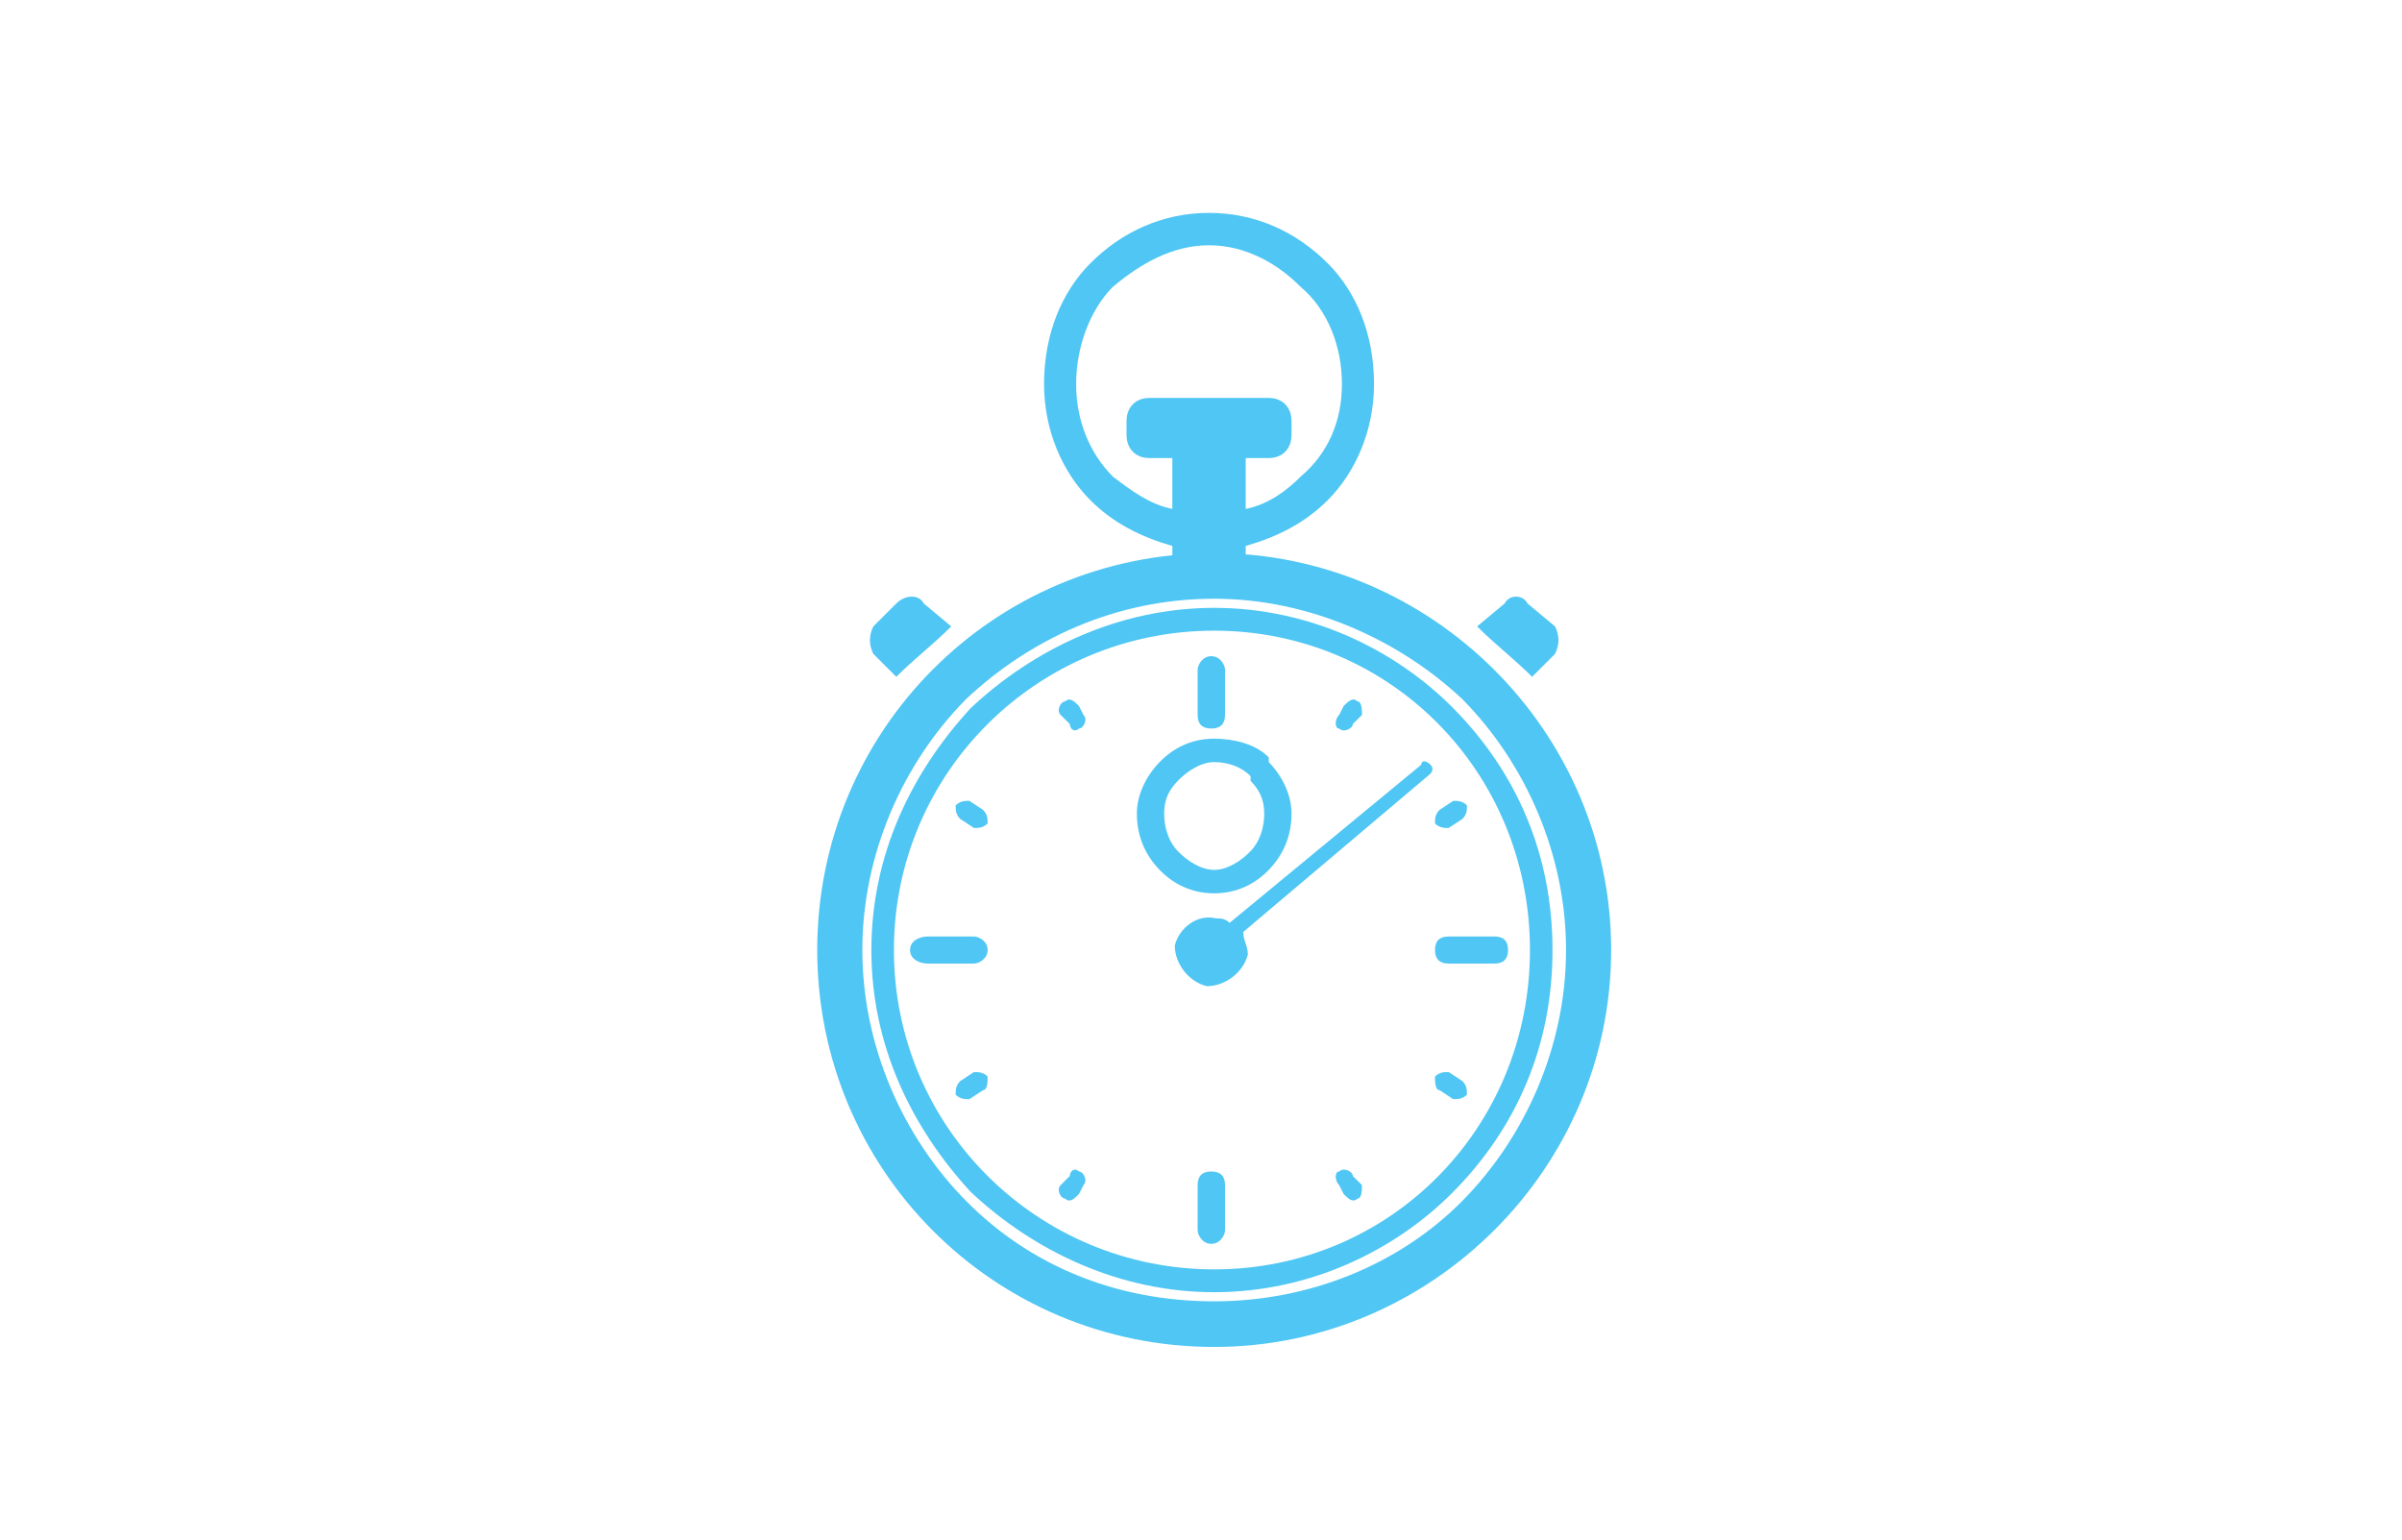 <?xml version="1.0" encoding="UTF-8" standalone="no"?>
<!-- Created with Inkscape (http://www.inkscape.org/) -->

<svg
   width="61.735mm"
   height="39.59mm"
   viewBox="0 0 61.735 39.59"
   version="1.1"
   id="svg5"
   inkscape:version="1.1 (c68e22c387, 2021-05-23)"
   sodipodi:docname="Reducing Time.svg"
   xmlns:inkscape="http://www.inkscape.org/namespaces/inkscape"
   xmlns:sodipodi="http://sodipodi.sourceforge.net/DTD/sodipodi-0.dtd"
   xmlns="http://www.w3.org/2000/svg"
   xmlns:svg="http://www.w3.org/2000/svg">
  <sodipodi:namedview
     id="namedview7"
     pagecolor="#505050"
     bordercolor="#ffffff"
     borderopacity="1"
     inkscape:pageshadow="0"
     inkscape:pageopacity="0"
     inkscape:pagecheckerboard="1"
     inkscape:document-units="mm"
     showgrid="false"
     fit-margin-top="0"
     fit-margin-left="0"
     fit-margin-right="0"
     fit-margin-bottom="0"
     inkscape:zoom="1.4752525"
     inkscape:cx="114.21773"
     inkscape:cy="81.680931"
     inkscape:window-width="1920"
     inkscape:window-height="991"
     inkscape:window-x="-9"
     inkscape:window-y="-9"
     inkscape:window-maximized="1"
     inkscape:current-layer="layer1"
     width="61.735mm" />
  <defs
     id="defs2" />
  <g
     inkscape:label="Warstwa 1"
     inkscape:groupmode="layer"
     id="layer1"
     transform="translate(-5.767,-7.286)">
    <g
       transform="matrix(0.265,0,0,0.265,-178.869,-132.727)"
       id="g1498">
      <path
         d="m 812.893,593.315 c 0,-0.438 0.443,-1.315 1.328,-1.315 0.886,0 1.329,0.877 1.329,1.315 0,4.385 0,4.385 0,4.385 0,0.877 -0.443,1.315 -1.329,1.315 -0.885,0 -1.328,-0.438 -1.328,-1.315 0,-4.385 0,-4.385 0,-4.385 z m 3.099,24.554 c 18.596,-15.346 18.596,-15.346 18.596,-15.346 0,-0.438 0.443,-0.438 0.885,0 0.443,0.439 0,0.877 0,0.877 -18.152,15.346 -18.152,15.346 -18.152,15.346 0,0.877 0.442,1.316 0.442,2.192 -0.442,1.754 -2.213,3.07 -3.984,3.07 -1.771,-0.439 -3.1,-2.193 -3.1,-3.946 0.443,-1.754 2.214,-3.07 3.985,-2.631 0.443,0 0.886,0 1.328,0.438 z m 25.68,1.316 c 0.885,0 1.328,0.438 1.328,1.315 0,0.877 -0.443,1.315 -1.328,1.315 -4.428,0 -4.428,0 -4.428,0 -0.885,0 -1.328,-0.438 -1.328,-1.315 0,-0.877 0.443,-1.315 1.328,-1.315 4.428,0 4.428,0 4.428,0 z m -50.474,0 c 0.443,0 1.329,0.438 1.329,1.315 0,0.877 -0.886,1.315 -1.329,1.315 -4.427,0 -4.427,0 -4.427,0 -0.886,0 -1.771,-0.438 -1.771,-1.315 0,-0.877 0.885,-1.315 1.771,-1.315 4.427,0 4.427,0 4.427,0 z m 21.695,24.115 c 0,-0.877 0.443,-1.315 1.328,-1.315 0.886,0 1.329,0.438 1.329,1.315 0,4.385 0,4.385 0,4.385 0,0.438 -0.443,1.315 -1.329,1.315 -0.885,0 -1.328,-0.877 -1.328,-1.315 0,-4.385 0,-4.385 0,-4.385 z M 789.87,607.785 c -0.443,-0.439 -0.443,-0.877 -0.443,-1.316 0.443,-0.438 0.886,-0.438 1.329,-0.438 1.328,0.877 1.328,0.877 1.328,0.877 0.443,0.438 0.443,0.877 0.443,1.315 -0.443,0.439 -0.886,0.439 -1.329,0.439 -1.328,-0.877 -1.328,-0.877 -1.328,-0.877 z m 46.489,26.307 c -0.443,0 -0.443,-0.877 -0.443,-1.315 0.443,-0.439 0.886,-0.439 1.328,-0.439 1.329,0.877 1.329,0.877 1.329,0.877 0.442,0.439 0.442,0.877 0.442,1.316 -0.442,0.438 -0.885,0.438 -1.328,0.438 -1.328,-0.877 -1.328,-0.877 -1.328,-0.877 z m 1.328,-28.061 c 0.443,0 0.886,0 1.328,0.438 0,0.439 0,0.877 -0.442,1.316 -1.329,0.877 -1.329,0.877 -1.329,0.877 -0.442,0 -0.885,0 -1.328,-0.439 0,-0.438 0,-0.877 0.443,-1.315 1.328,-0.877 1.328,-0.877 1.328,-0.877 z m -46.489,26.307 c 0.443,0 0.886,0 1.329,0.439 0,0.438 0,1.315 -0.443,1.315 -1.328,0.877 -1.328,0.877 -1.328,0.877 -0.443,0 -0.886,0 -1.329,-0.438 0,-0.439 0,-0.877 0.443,-1.316 1.328,-0.877 1.328,-0.877 1.328,-0.877 z m 8.413,-34.638 c -0.443,-0.438 0,-1.315 0.442,-1.315 0.443,-0.439 0.886,0 1.329,0.438 0.442,0.877 0.442,0.877 0.442,0.877 0.443,0.438 0,1.315 -0.442,1.315 -0.443,0.439 -0.886,0 -0.886,-0.438 -0.885,-0.877 -0.885,-0.877 -0.885,-0.877 z m 27.007,45.6 c -0.442,-0.438 -0.442,-1.315 0,-1.315 0.443,-0.439 1.329,0 1.329,0.438 0.885,0.877 0.885,0.877 0.885,0.877 0,0.438 0,1.315 -0.443,1.315 -0.442,0.439 -0.885,0 -1.328,-0.438 -0.443,-0.877 -0.443,-0.877 -0.443,-0.877 z m 0.443,-46.477 c 0.443,-0.438 0.886,-0.877 1.328,-0.438 0.443,0 0.443,0.877 0.443,1.315 -0.885,0.877 -0.885,0.877 -0.885,0.877 0,0.438 -0.886,0.877 -1.329,0.438 -0.442,0 -0.442,-0.877 0,-1.315 0.443,-0.877 0.443,-0.877 0.443,-0.877 z m -26.565,45.6 c 0,-0.438 0.443,-0.877 0.886,-0.438 0.442,0 0.885,0.877 0.442,1.315 -0.442,0.877 -0.442,0.877 -0.442,0.877 -0.443,0.438 -0.886,0.877 -1.329,0.438 -0.442,0 -0.885,-0.877 -0.442,-1.315 0.885,-0.877 0.885,-0.877 0.885,-0.877 z"
         fill="#4fc6f3"
         fill-rule="evenodd"
         id="path1486" />
      <path
         d="m 845.333,594 c 2.223,-2.222 2.223,-2.222 2.223,-2.222 0.444,-0.889 0.444,-1.778 0,-2.667 -2.667,-2.222 -2.667,-2.222 -2.667,-2.222 -0.445,-0.889 -1.778,-0.889 -2.222,0 -2.667,2.222 -2.667,2.222 -2.667,2.222 1.778,1.778 3.556,3.111 5.333,4.889 z"
         fill="#4fc6f3"
         fill-rule="evenodd"
         id="path1488" />
      <path
         d="m 783.667,594 c -2.223,-2.222 -2.223,-2.222 -2.223,-2.222 -0.444,-0.889 -0.444,-1.778 0,-2.667 2.223,-2.222 2.223,-2.222 2.223,-2.222 0.889,-0.889 2.222,-0.889 2.666,0 2.667,2.222 2.667,2.222 2.667,2.222 -1.778,1.778 -3.556,3.111 -5.333,4.889 z"
         fill="#4fc6f3"
         fill-rule="evenodd"
         id="path1490" />
      <path
         d="m 814.5,659 c 21,0 38.5,-17.259 38.5,-38.5 0,-21.241 -17.5,-38.5 -38.5,-38.5 -21.438,0 -38.5,17.259 -38.5,38.5 0,21.241 17.062,38.5 38.5,38.5 z m 0,-7.523 c 17.062,0 30.625,-13.718 30.625,-30.977 0,-17.259 -13.563,-30.977 -30.625,-30.977 -17.062,0 -31.062,13.718 -31.062,30.977 0,17.259 14,30.977 31.062,30.977 z m 0,2.213 c 9.188,0 17.5,-3.983 23.188,-9.736 6.124,-6.195 9.624,-14.161 9.624,-23.454 0,-9.293 -3.5,-17.259 -9.624,-23.454 -5.688,-5.753 -14,-9.736 -23.188,-9.736 -9.188,0 -17.5,3.983 -23.625,9.736 -5.687,6.195 -9.625,14.161 -9.625,23.454 0,9.293 3.938,17.259 9.625,23.454 6.125,5.753 14.437,9.736 23.625,9.736 z m 24.062,-8.851 c -6.124,6.195 -14.874,9.736 -24.062,9.736 -9.625,0 -17.938,-3.541 -24.062,-9.736 -6.126,-6.195 -10.063,-15.046 -10.063,-24.339 0,-9.293 3.937,-18.144 10.063,-24.339 6.124,-5.753 14.437,-9.736 24.062,-9.736 9.188,0 17.938,3.983 24.062,9.736 6.126,6.195 10.063,15.046 10.063,24.339 0,9.293 -3.937,18.144 -10.063,24.339 z"
         fill="#4fc6f3"
         fill-rule="evenodd"
         id="path1492" />
      <path
         d="m 810.444,584 c 7.112,0 7.112,0 7.112,0 0,-2.692 0,-2.692 0,-2.692 3.111,-0.898 5.777,-2.244 8,-4.488 2.666,-2.692 4.444,-6.73 4.444,-11.217 0,-4.936 -1.778,-8.975 -4.444,-11.667 C 822.444,550.795 818.444,549 814,549 c -4.444,0 -8.444,1.795 -11.556,4.936 -2.666,2.692 -4.444,6.731 -4.444,11.667 0,4.487 1.778,8.525 4.444,11.217 2.223,2.244 4.889,3.59 8,4.488 0,2.692 0,2.692 0,2.692 z m 7.112,-6.282 c 0,-4.936 0,-4.936 0,-4.936 2.222,0 2.222,0 2.222,0 1.333,0 2.222,-0.897 2.222,-2.244 0,-1.346 0,-1.346 0,-1.346 0,-1.346 -0.889,-2.243 -2.222,-2.243 -11.556,0 -11.556,0 -11.556,0 -1.333,0 -2.222,0.897 -2.222,2.243 0,1.346 0,1.346 0,1.346 0,1.347 0.889,2.244 2.222,2.244 2.222,0 2.222,0 2.222,0 0,4.936 0,4.936 0,4.936 -2.222,-0.449 -4,-1.795 -5.777,-3.141 -2.223,-2.244 -3.556,-5.385 -3.556,-8.974 0,-3.59 1.333,-7.18 3.556,-9.423 2.666,-2.244 5.777,-4.039 9.333,-4.039 3.556,0 6.667,1.795 8.889,4.039 2.667,2.243 4,5.833 4,9.423 0,3.589 -1.333,6.73 -4,8.974 -1.333,1.346 -3.111,2.692 -5.333,3.141 z"
         fill="#4fc6f3"
         fill-rule="evenodd"
         id="path1494" />
      <path
         d="m 814.5,612.727 c 1.324,0 2.647,-0.909 3.529,-1.818 0.883,-0.909 1.324,-2.273 1.324,-3.636 0,-1.364 -0.441,-2.273 -1.324,-3.182 0,-0.455 0,-0.455 0,-0.455 -0.882,-0.909 -2.205,-1.363 -3.529,-1.363 -1.324,0 -2.647,0.909 -3.529,1.818 -0.883,0.909 -1.324,1.818 -1.324,3.182 0,1.363 0.441,2.727 1.324,3.636 0,0 0,0 0,0 0.882,0.909 2.205,1.818 3.529,1.818 z m 5.294,0 c -1.323,1.364 -3.088,2.273 -5.294,2.273 -2.206,0 -3.971,-0.909 -5.294,-2.273 0,0 0,0 0,0 0,0 0,0 0,0 -1.324,-1.363 -2.206,-3.182 -2.206,-5.454 0,-1.818 0.882,-3.637 2.206,-5 0,0 0,0 0,0 1.323,-1.364 3.088,-2.273 5.294,-2.273 1.765,0 3.971,0.455 5.294,1.818 0,0.455 0,0.455 0,0.455 1.324,1.363 2.206,3.182 2.206,5 0,2.272 -0.882,4.091 -2.206,5.454 z"
         fill="#4fc6f3"
         fill-rule="evenodd"
         id="path1496" />
    </g>
  </g>
</svg>
